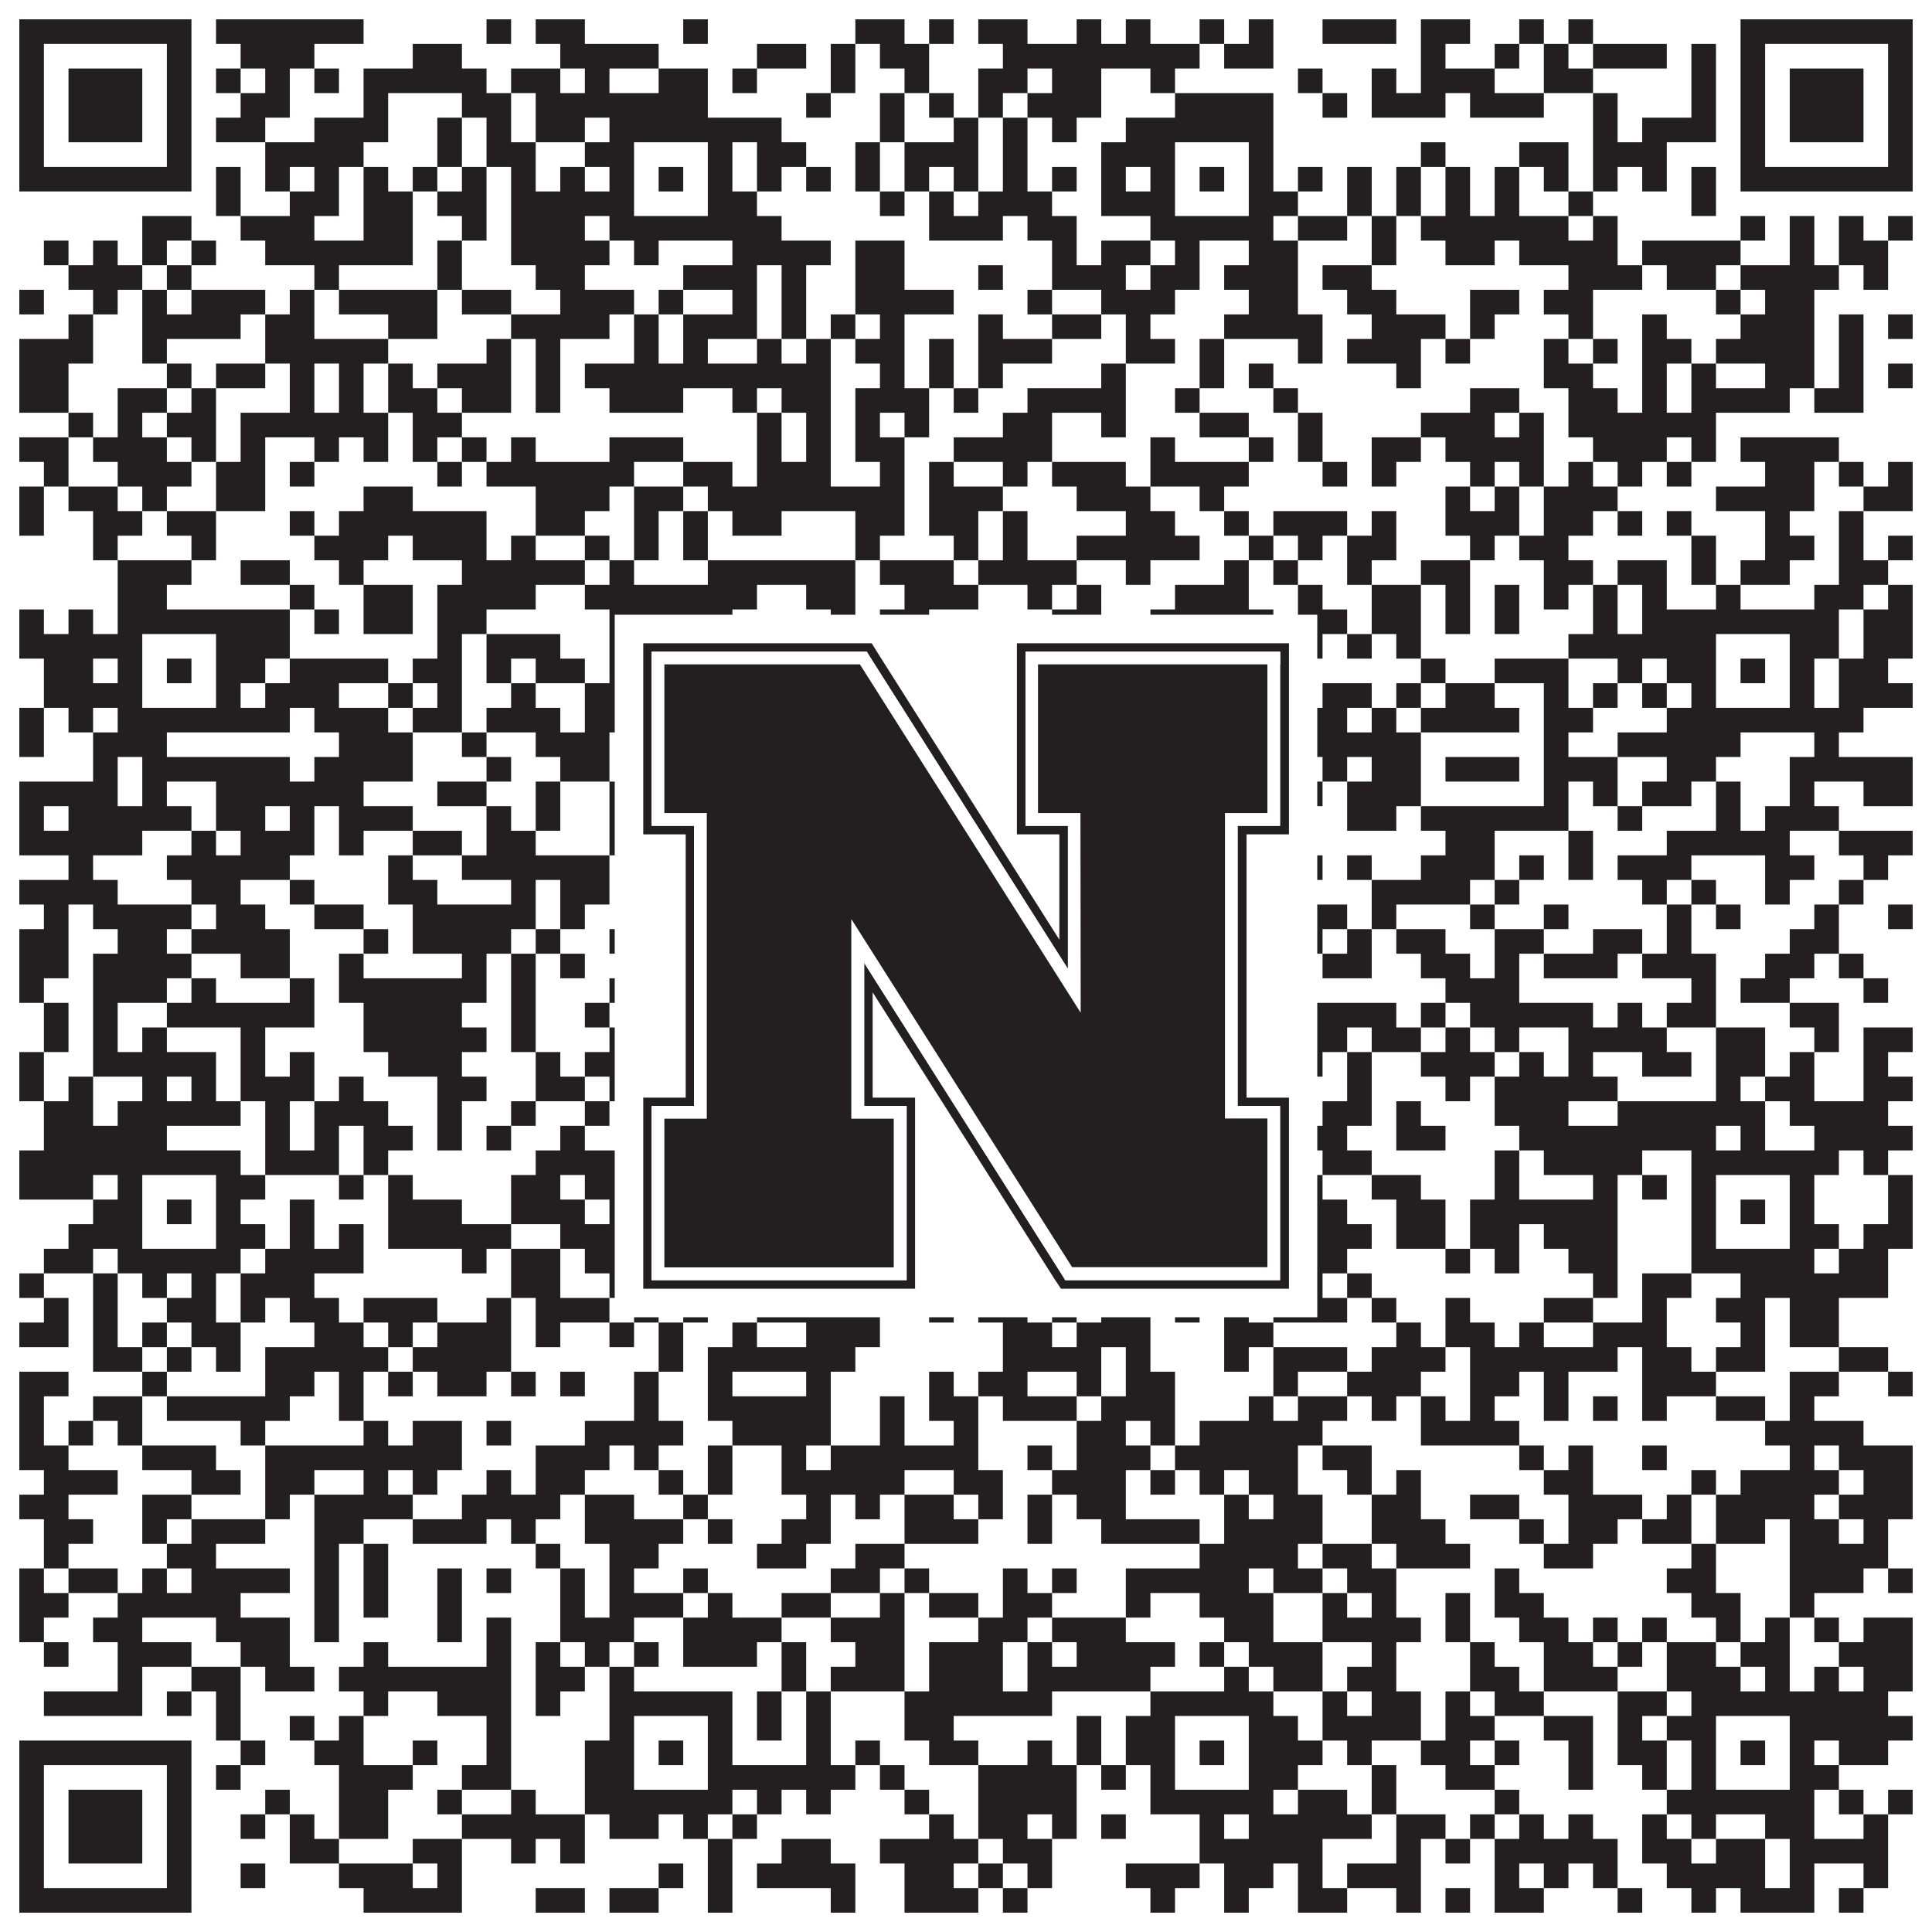 <?xml version="1.0"?>
<svg xmlns="http://www.w3.org/2000/svg" xmlns:xlink="http://www.w3.org/1999/xlink" version="1.1" width="1100px" height="1100px" viewBox="0 0 1100 1100"><rect x="0" y="0" width="1100" height="1100" fill="#ffffff" fill-opacity="1"/><path fill="#231f20" fill-opacity="1" d="M11,11L109,11L109,25L11,25ZM123,11L207,11L207,25L123,25ZM277,11L291,11L291,25L277,25ZM305,11L333,11L333,25L305,25ZM389,11L403,11L403,25L389,25ZM487,11L515,11L515,25L487,25ZM529,11L543,11L543,25L529,25ZM557,11L585,11L585,25L557,25ZM613,11L627,11L627,25L613,25ZM641,11L655,11L655,25L641,25ZM683,11L697,11L697,25L683,25ZM711,11L725,11L725,25L711,25ZM753,11L795,11L795,25L753,25ZM809,11L837,11L837,25L809,25ZM865,11L879,11L879,25L865,25ZM893,11L907,11L907,25L893,25ZM991,11L1089,11L1089,25L991,25ZM11,25L25,25L25,39L11,39ZM95,25L109,25L109,39L95,39ZM137,25L179,25L179,39L137,39ZM235,25L263,25L263,39L235,39ZM319,25L375,25L375,39L319,39ZM431,25L459,25L459,39L431,39ZM473,25L487,25L487,39L473,39ZM501,25L529,25L529,39L501,39ZM571,25L683,25L683,39L571,39ZM697,25L725,25L725,39L697,39ZM809,25L823,25L823,39L809,39ZM851,25L865,25L865,39L851,39ZM879,25L893,25L893,39L879,39ZM907,25L949,25L949,39L907,39ZM963,25L977,25L977,39L963,39ZM991,25L1005,25L1005,39L991,39ZM1075,25L1089,25L1089,39L1075,39ZM11,39L25,39L25,53L11,53ZM39,39L81,39L81,53L39,53ZM95,39L109,39L109,53L95,53ZM123,39L137,39L137,53L123,53ZM151,39L165,39L165,53L151,53ZM179,39L193,39L193,53L179,53ZM207,39L277,39L277,53L207,53ZM291,39L319,39L319,53L291,53ZM333,39L347,39L347,53L333,53ZM375,39L403,39L403,53L375,53ZM417,39L431,39L431,53L417,53ZM473,39L487,39L487,53L473,53ZM515,39L529,39L529,53L515,53ZM557,39L585,39L585,53L557,53ZM599,39L627,39L627,53L599,53ZM655,39L669,39L669,53L655,53ZM739,39L753,39L753,53L739,53ZM781,39L795,39L795,53L781,53ZM809,39L851,39L851,53L809,53ZM879,39L907,39L907,53L879,53ZM963,39L977,39L977,53L963,53ZM991,39L1005,39L1005,53L991,53ZM1019,39L1061,39L1061,53L1019,53ZM1075,39L1089,39L1089,53L1075,53ZM11,53L25,53L25,67L11,67ZM39,53L81,53L81,67L39,67ZM95,53L109,53L109,67L95,67ZM137,53L165,53L165,67L137,67ZM207,53L221,53L221,67L207,67ZM263,53L291,53L291,67L263,67ZM305,53L403,53L403,67L305,67ZM459,53L473,53L473,67L459,67ZM501,53L515,53L515,67L501,67ZM529,53L543,53L543,67L529,67ZM557,53L571,53L571,67L557,67ZM585,53L627,53L627,67L585,67ZM669,53L725,53L725,67L669,67ZM753,53L767,53L767,67L753,67ZM781,53L823,53L823,67L781,67ZM837,53L879,53L879,67L837,67ZM907,53L921,53L921,67L907,67ZM963,53L977,53L977,67L963,67ZM991,53L1005,53L1005,67L991,67ZM1019,53L1061,53L1061,67L1019,67ZM1075,53L1089,53L1089,67L1075,67ZM11,67L25,67L25,81L11,81ZM39,67L81,67L81,81L39,81ZM95,67L109,67L109,81L95,81ZM123,67L151,67L151,81L123,81ZM179,67L221,67L221,81L179,81ZM249,67L263,67L263,81L249,81ZM277,67L291,67L291,81L277,81ZM305,67L333,67L333,81L305,81ZM347,67L445,67L445,81L347,81ZM501,67L515,67L515,81L501,81ZM543,67L557,67L557,81L543,81ZM571,67L585,67L585,81L571,81ZM599,67L613,67L613,81L599,81ZM641,67L725,67L725,81L641,81ZM907,67L921,67L921,81L907,81ZM935,67L977,67L977,81L935,81ZM991,67L1005,67L1005,81L991,81ZM1019,67L1061,67L1061,81L1019,81ZM1075,67L1089,67L1089,81L1075,81ZM11,81L25,81L25,95L11,95ZM95,81L109,81L109,95L95,95ZM151,81L207,81L207,95L151,95ZM249,81L263,81L263,95L249,95ZM277,81L305,81L305,95L277,95ZM333,81L361,81L361,95L333,95ZM403,81L417,81L417,95L403,95ZM431,81L459,81L459,95L431,95ZM487,81L501,81L501,95L487,95ZM515,81L557,81L557,95L515,95ZM571,81L585,81L585,95L571,95ZM627,81L669,81L669,95L627,95ZM711,81L725,81L725,95L711,95ZM809,81L823,81L823,95L809,95ZM865,81L893,81L893,95L865,95ZM907,81L949,81L949,95L907,95ZM991,81L1005,81L1005,95L991,95ZM1075,81L1089,81L1089,95L1075,95ZM11,95L109,95L109,109L11,109ZM123,95L137,95L137,109L123,109ZM151,95L165,95L165,109L151,109ZM179,95L193,95L193,109L179,109ZM207,95L221,95L221,109L207,109ZM235,95L249,95L249,109L235,109ZM263,95L277,95L277,109L263,109ZM291,95L305,95L305,109L291,109ZM319,95L333,95L333,109L319,109ZM347,95L361,95L361,109L347,109ZM375,95L389,95L389,109L375,109ZM403,95L417,95L417,109L403,109ZM431,95L445,95L445,109L431,109ZM459,95L473,95L473,109L459,109ZM487,95L501,95L501,109L487,109ZM515,95L529,95L529,109L515,109ZM543,95L557,95L557,109L543,109ZM571,95L585,95L585,109L571,109ZM599,95L613,95L613,109L599,109ZM627,95L641,95L641,109L627,109ZM655,95L669,95L669,109L655,109ZM683,95L697,95L697,109L683,109ZM711,95L725,95L725,109L711,109ZM739,95L753,95L753,109L739,109ZM767,95L781,95L781,109L767,109ZM795,95L809,95L809,109L795,109ZM823,95L837,95L837,109L823,109ZM851,95L865,95L865,109L851,109ZM879,95L893,95L893,109L879,109ZM907,95L921,95L921,109L907,109ZM935,95L949,95L949,109L935,109ZM963,95L977,95L977,109L963,109ZM991,95L1089,95L1089,109L991,109ZM123,109L137,109L137,123L123,123ZM165,109L193,109L193,123L165,123ZM207,109L235,109L235,123L207,123ZM249,109L277,109L277,123L249,123ZM291,109L361,109L361,123L291,123ZM403,109L431,109L431,123L403,123ZM501,109L515,109L515,123L501,123ZM529,109L543,109L543,123L529,123ZM557,109L599,109L599,123L557,123ZM627,109L669,109L669,123L627,123ZM711,109L739,109L739,123L711,123ZM767,109L781,109L781,123L767,123ZM795,109L809,109L809,123L795,123ZM823,109L837,109L837,123L823,123ZM851,109L865,109L865,123L851,123ZM893,109L907,109L907,123L893,123ZM963,109L977,109L977,123L963,123ZM81,123L109,123L109,137L81,137ZM137,123L179,123L179,137L137,137ZM207,123L235,123L235,137L207,137ZM263,123L277,123L277,137L263,137ZM291,123L333,123L333,137L291,137ZM347,123L445,123L445,137L347,137ZM529,123L571,123L571,137L529,137ZM585,123L613,123L613,137L585,137ZM655,123L725,123L725,137L655,137ZM739,123L767,123L767,137L739,137ZM781,123L795,123L795,137L781,137ZM809,123L893,123L893,137L809,137ZM907,123L921,123L921,137L907,137ZM991,123L1005,123L1005,137L991,137ZM1019,123L1033,123L1033,137L1019,137ZM1047,123L1061,123L1061,137L1047,137ZM1075,123L1089,123L1089,137L1075,137ZM25,137L39,137L39,151L25,151ZM53,137L67,137L67,151L53,151ZM81,137L95,137L95,151L81,151ZM109,137L123,137L123,151L109,151ZM151,137L235,137L235,151L151,151ZM249,137L263,137L263,151L249,151ZM291,137L347,137L347,151L291,151ZM361,137L375,137L375,151L361,151ZM417,137L473,137L473,151L417,151ZM487,137L515,137L515,151L487,151ZM599,137L613,137L613,151L599,151ZM627,137L655,137L655,151L627,151ZM669,137L683,137L683,151L669,151ZM711,137L739,137L739,151L711,151ZM781,137L795,137L795,151L781,151ZM823,137L851,137L851,151L823,151ZM865,137L921,137L921,151L865,151ZM935,137L991,137L991,151L935,151ZM1019,137L1033,137L1033,151L1019,151ZM1047,137L1075,137L1075,151L1047,151ZM39,151L81,151L81,165L39,165ZM95,151L109,151L109,165L95,165ZM179,151L193,151L193,165L179,165ZM249,151L263,151L263,165L249,165ZM305,151L333,151L333,165L305,165ZM389,151L431,151L431,165L389,165ZM445,151L459,151L459,165L445,165ZM487,151L515,151L515,165L487,165ZM557,151L571,151L571,165L557,165ZM599,151L641,151L641,165L599,165ZM655,151L683,151L683,165L655,165ZM697,151L739,151L739,165L697,165ZM753,151L781,151L781,165L753,165ZM893,151L935,151L935,165L893,165ZM949,151L977,151L977,165L949,165ZM991,151L1047,151L1047,165L991,165ZM1061,151L1075,151L1075,165L1061,165ZM11,165L25,165L25,179L11,179ZM53,165L67,165L67,179L53,179ZM81,165L95,165L95,179L81,179ZM109,165L151,165L151,179L109,179ZM165,165L179,165L179,179L165,179ZM193,165L249,165L249,179L193,179ZM263,165L291,165L291,179L263,179ZM319,165L361,165L361,179L319,179ZM375,165L389,165L389,179L375,179ZM417,165L431,165L431,179L417,179ZM445,165L459,165L459,179L445,179ZM487,165L543,165L543,179L487,179ZM585,165L599,165L599,179L585,179ZM627,165L669,165L669,179L627,179ZM711,165L739,165L739,179L711,179ZM767,165L795,165L795,179L767,179ZM837,165L865,165L865,179L837,179ZM879,165L907,165L907,179L879,179ZM977,165L991,165L991,179L977,179ZM1005,165L1033,165L1033,179L1005,179ZM39,179L53,179L53,193L39,193ZM81,179L137,179L137,193L81,193ZM151,179L179,179L179,193L151,193ZM221,179L249,179L249,193L221,193ZM291,179L347,179L347,193L291,193ZM361,179L375,179L375,193L361,193ZM389,179L431,179L431,193L389,193ZM445,179L459,179L459,193L445,193ZM473,179L487,179L487,193L473,193ZM501,179L515,179L515,193L501,193ZM557,179L571,179L571,193L557,193ZM599,179L627,179L627,193L599,193ZM641,179L655,179L655,193L641,193ZM697,179L753,179L753,193L697,193ZM781,179L823,179L823,193L781,193ZM837,179L851,179L851,193L837,193ZM893,179L907,179L907,193L893,193ZM935,179L949,179L949,193L935,193ZM991,179L1033,179L1033,193L991,193ZM1047,179L1061,179L1061,193L1047,193ZM1075,179L1089,179L1089,193L1075,193ZM11,193L53,193L53,207L11,207ZM81,193L95,193L95,207L81,207ZM151,193L221,193L221,207L151,207ZM277,193L291,193L291,207L277,207ZM305,193L319,193L319,207L305,207ZM361,193L375,193L375,207L361,207ZM389,193L403,193L403,207L389,207ZM431,193L445,193L445,207L431,207ZM459,193L473,193L473,207L459,207ZM487,193L515,193L515,207L487,207ZM529,193L543,193L543,207L529,207ZM557,193L599,193L599,207L557,207ZM641,193L669,193L669,207L641,207ZM683,193L697,193L697,207L683,207ZM739,193L753,193L753,207L739,207ZM767,193L809,193L809,207L767,207ZM823,193L837,193L837,207L823,207ZM879,193L893,193L893,207L879,207ZM907,193L921,193L921,207L907,207ZM935,193L963,193L963,207L935,207ZM977,193L1033,193L1033,207L977,207ZM1047,193L1061,193L1061,207L1047,207ZM11,207L39,207L39,221L11,221ZM95,207L109,207L109,221L95,221ZM123,207L151,207L151,221L123,221ZM165,207L179,207L179,221L165,221ZM193,207L207,207L207,221L193,221ZM221,207L235,207L235,221L221,221ZM249,207L291,207L291,221L249,221ZM305,207L319,207L319,221L305,221ZM333,207L473,207L473,221L333,221ZM501,207L515,207L515,221L501,221ZM529,207L543,207L543,221L529,221ZM557,207L571,207L571,221L557,221ZM627,207L641,207L641,221L627,221ZM683,207L697,207L697,221L683,221ZM711,207L725,207L725,221L711,221ZM795,207L809,207L809,221L795,221ZM879,207L907,207L907,221L879,221ZM935,207L949,207L949,221L935,221ZM963,207L977,207L977,221L963,221ZM1005,207L1033,207L1033,221L1005,221ZM1047,207L1061,207L1061,221L1047,221ZM1075,207L1089,207L1089,221L1075,221ZM11,221L39,221L39,235L11,235ZM67,221L95,221L95,235L67,235ZM109,221L123,221L123,235L109,235ZM165,221L179,221L179,235L165,235ZM193,221L207,221L207,235L193,235ZM221,221L249,221L249,235L221,235ZM263,221L291,221L291,235L263,235ZM305,221L319,221L319,235L305,235ZM347,221L389,221L389,235L347,235ZM417,221L431,221L431,235L417,235ZM445,221L473,221L473,235L445,235ZM487,221L529,221L529,235L487,235ZM543,221L557,221L557,235L543,235ZM585,221L641,221L641,235L585,235ZM669,221L683,221L683,235L669,235ZM725,221L739,221L739,235L725,235ZM837,221L865,221L865,235L837,235ZM893,221L921,221L921,235L893,235ZM935,221L949,221L949,235L935,235ZM963,221L1019,221L1019,235L963,235ZM1033,221L1061,221L1061,235L1033,235ZM39,235L53,235L53,249L39,249ZM67,235L81,235L81,249L67,249ZM95,235L123,235L123,249L95,249ZM137,235L221,235L221,249L137,249ZM235,235L263,235L263,249L235,249ZM431,235L445,235L445,249L431,249ZM459,235L473,235L473,249L459,249ZM487,235L501,235L501,249L487,249ZM515,235L529,235L529,249L515,249ZM571,235L599,235L599,249L571,249ZM627,235L641,235L641,249L627,249ZM683,235L711,235L711,249L683,249ZM739,235L753,235L753,249L739,249ZM809,235L851,235L851,249L809,249ZM865,235L879,235L879,249L865,249ZM893,235L977,235L977,249L893,249ZM11,249L39,249L39,263L11,263ZM53,249L95,249L95,263L53,263ZM109,249L123,249L123,263L109,263ZM137,249L151,249L151,263L137,263ZM179,249L193,249L193,263L179,263ZM207,249L221,249L221,263L207,263ZM235,249L249,249L249,263L235,263ZM263,249L277,249L277,263L263,263ZM291,249L305,249L305,263L291,263ZM347,249L389,249L389,263L347,263ZM431,249L445,249L445,263L431,263ZM459,249L473,249L473,263L459,263ZM487,249L515,249L515,263L487,263ZM543,249L599,249L599,263L543,263ZM655,249L669,249L669,263L655,263ZM711,249L725,249L725,263L711,263ZM739,249L753,249L753,263L739,263ZM781,249L809,249L809,263L781,263ZM823,249L879,249L879,263L823,263ZM907,249L949,249L949,263L907,263ZM963,249L977,249L977,263L963,263ZM991,249L1047,249L1047,263L991,263ZM25,263L39,263L39,277L25,277ZM67,263L109,263L109,277L67,277ZM123,263L151,263L151,277L123,277ZM165,263L179,263L179,277L165,277ZM249,263L263,263L263,277L249,277ZM277,263L361,263L361,277L277,277ZM389,263L417,263L417,277L389,277ZM431,263L473,263L473,277L431,277ZM501,263L515,263L515,277L501,277ZM529,263L543,263L543,277L529,277ZM571,263L585,263L585,277L571,277ZM599,263L641,263L641,277L599,277ZM655,263L711,263L711,277L655,277ZM753,263L767,263L767,277L753,277ZM781,263L795,263L795,277L781,277ZM837,263L851,263L851,277L837,277ZM865,263L879,263L879,277L865,277ZM893,263L907,263L907,277L893,277ZM921,263L935,263L935,277L921,277ZM949,263L963,263L963,277L949,277ZM1005,263L1033,263L1033,277L1005,277ZM1047,263L1061,263L1061,277L1047,277ZM1075,263L1089,263L1089,277L1075,277ZM11,277L25,277L25,291L11,291ZM39,277L67,277L67,291L39,291ZM81,277L95,277L95,291L81,291ZM123,277L151,277L151,291L123,291ZM207,277L235,277L235,291L207,291ZM305,277L347,277L347,291L305,291ZM361,277L389,277L389,291L361,291ZM403,277L515,277L515,291L403,291ZM529,277L571,277L571,291L529,291ZM613,277L655,277L655,291L613,291ZM683,277L697,277L697,291L683,291ZM823,277L837,277L837,291L823,291ZM851,277L865,277L865,291L851,291ZM879,277L921,277L921,291L879,291ZM977,277L1033,277L1033,291L977,291ZM1061,277L1089,277L1089,291L1061,291ZM11,291L25,291L25,305L11,305ZM53,291L81,291L81,305L53,305ZM95,291L123,291L123,305L95,305ZM165,291L179,291L179,305L165,305ZM193,291L277,291L277,305L193,305ZM305,291L333,291L333,305L305,305ZM361,291L375,291L375,305L361,305ZM389,291L403,291L403,305L389,305ZM417,291L445,291L445,305L417,305ZM487,291L515,291L515,305L487,305ZM529,291L557,291L557,305L529,305ZM571,291L585,291L585,305L571,305ZM641,291L669,291L669,305L641,305ZM697,291L711,291L711,305L697,305ZM725,291L767,291L767,305L725,305ZM781,291L795,291L795,305L781,305ZM823,291L865,291L865,305L823,305ZM879,291L907,291L907,305L879,305ZM921,291L935,291L935,305L921,305ZM949,291L963,291L963,305L949,305ZM1005,291L1019,291L1019,305L1005,305ZM1047,291L1061,291L1061,305L1047,305ZM53,305L67,305L67,319L53,319ZM109,305L123,305L123,319L109,319ZM179,305L221,305L221,319L179,319ZM235,305L277,305L277,319L235,319ZM291,305L305,305L305,319L291,319ZM333,305L347,305L347,319L333,319ZM361,305L375,305L375,319L361,319ZM389,305L403,305L403,319L389,319ZM487,305L501,305L501,319L487,319ZM543,305L557,305L557,319L543,319ZM571,305L585,305L585,319L571,319ZM613,305L683,305L683,319L613,319ZM711,305L725,305L725,319L711,319ZM739,305L753,305L753,319L739,319ZM767,305L795,305L795,319L767,319ZM837,305L851,305L851,319L837,319ZM865,305L893,305L893,319L865,319ZM963,305L977,305L977,319L963,319ZM1005,305L1033,305L1033,319L1005,319ZM1047,305L1061,305L1061,319L1047,319ZM1075,305L1089,305L1089,319L1075,319ZM67,319L109,319L109,333L67,333ZM137,319L165,319L165,333L137,333ZM193,319L207,319L207,333L193,333ZM263,319L333,319L333,333L263,333ZM347,319L361,319L361,333L347,333ZM403,319L487,319L487,333L403,333ZM501,319L543,319L543,333L501,333ZM557,319L613,319L613,333L557,333ZM641,319L655,319L655,333L641,333ZM697,319L711,319L711,333L697,333ZM725,319L739,319L739,333L725,333ZM767,319L781,319L781,333L767,333ZM809,319L837,319L837,333L809,333ZM879,319L907,319L907,333L879,333ZM921,319L949,319L949,333L921,333ZM963,319L977,319L977,333L963,333ZM991,319L1019,319L1019,333L991,333ZM1047,319L1075,319L1075,333L1047,333ZM67,333L95,333L95,347L67,347ZM165,333L179,333L179,347L165,347ZM207,333L235,333L235,347L207,347ZM249,333L305,333L305,347L249,347ZM333,333L431,333L431,347L333,347ZM459,333L487,333L487,347L459,347ZM515,333L557,333L557,347L515,347ZM585,333L599,333L599,347L585,347ZM613,333L627,333L627,347L613,347ZM669,333L711,333L711,347L669,347ZM739,333L753,333L753,347L739,347ZM781,333L809,333L809,347L781,347ZM823,333L837,333L837,347L823,347ZM851,333L865,333L865,347L851,347ZM879,333L893,333L893,347L879,347ZM907,333L921,333L921,347L907,347ZM935,333L949,333L949,347L935,347ZM977,333L991,333L991,347L977,347ZM1033,333L1061,333L1061,347L1033,347ZM1075,333L1089,333L1089,347L1075,347ZM11,347L25,347L25,361L11,361ZM39,347L53,347L53,361L39,361ZM67,347L165,347L165,361L67,361ZM179,347L193,347L193,361L179,361ZM207,347L235,347L235,361L207,361ZM249,347L277,347L277,361L249,361ZM347,347L417,347L417,361L347,361ZM473,347L487,347L487,361L473,361ZM501,347L529,347L529,361L501,361ZM599,347L627,347L627,361L599,361ZM655,347L725,347L725,361L655,361ZM739,347L767,347L767,361L739,361ZM781,347L809,347L809,361L781,361ZM823,347L837,347L837,361L823,361ZM851,347L865,347L865,361L851,361ZM907,347L921,347L921,361L907,361ZM935,347L1047,347L1047,361L935,361ZM1061,347L1089,347L1089,361L1061,361ZM11,361L81,361L81,375L11,375ZM123,361L165,361L165,375L123,375ZM249,361L263,361L263,375L249,375ZM277,361L319,361L319,375L277,375ZM347,361L361,361L361,375L347,375ZM403,361L445,361L445,375L403,375ZM473,361L487,361L487,375L473,375ZM501,361L543,361L543,375L501,375ZM571,361L669,361L669,375L571,375ZM711,361L753,361L753,375L711,375ZM767,361L781,361L781,375L767,375ZM795,361L809,361L809,375L795,375ZM893,361L977,361L977,375L893,375ZM1019,361L1047,361L1047,375L1019,375ZM1061,361L1089,361L1089,375L1061,375ZM25,375L53,375L53,389L25,389ZM67,375L81,375L81,389L67,389ZM95,375L109,375L109,389L95,389ZM123,375L151,375L151,389L123,389ZM165,375L221,375L221,389L165,389ZM235,375L263,375L263,389L235,389ZM277,375L291,375L291,389L277,389ZM305,375L333,375L333,389L305,389ZM347,375L361,375L361,389L347,389ZM375,375L389,375L389,389L375,389ZM403,375L417,375L417,389L403,389ZM445,375L459,375L459,389L445,389ZM473,375L487,375L487,389L473,389ZM515,375L543,375L543,389L515,389ZM557,375L585,375L585,389L557,389ZM599,375L613,375L613,389L599,389ZM655,375L669,375L669,389L655,389ZM683,375L697,375L697,389L683,389ZM711,375L725,375L725,389L711,389ZM809,375L823,375L823,389L809,389ZM851,375L893,375L893,389L851,389ZM921,375L935,375L935,389L921,389ZM949,375L977,375L977,389L949,389ZM991,375L1005,375L1005,389L991,389ZM1019,375L1033,375L1033,389L1019,389ZM1047,375L1075,375L1075,389L1047,389ZM25,389L81,389L81,403L25,403ZM123,389L137,389L137,403L123,403ZM151,389L193,389L193,403L151,403ZM221,389L235,389L235,403L221,403ZM249,389L263,389L263,403L249,403ZM291,389L305,389L305,403L291,403ZM333,389L361,389L361,403L333,403ZM403,389L417,389L417,403L403,403ZM431,389L459,389L459,403L431,403ZM501,389L515,389L515,403L501,403ZM599,389L613,389L613,403L599,403ZM627,389L641,389L641,403L627,403ZM655,389L669,389L669,403L655,403ZM711,389L739,389L739,403L711,403ZM753,389L781,389L781,403L753,403ZM795,389L809,389L809,403L795,403ZM823,389L851,389L851,403L823,403ZM879,389L893,389L893,403L879,403ZM907,389L921,389L921,403L907,403ZM935,389L949,389L949,403L935,403ZM963,389L977,389L977,403L963,403ZM1019,389L1033,389L1033,403L1019,403ZM1047,389L1089,389L1089,403L1047,403ZM11,403L25,403L25,417L11,417ZM39,403L53,403L53,417L39,417ZM67,403L165,403L165,417L67,417ZM179,403L221,403L221,417L179,417ZM235,403L263,403L263,417L235,417ZM277,403L319,403L319,417L277,417ZM333,403L417,403L417,417L333,417ZM445,403L473,403L473,417L445,417ZM501,403L557,403L557,417L501,417ZM571,403L585,403L585,417L571,417ZM599,403L627,403L627,417L599,417ZM641,403L767,403L767,417L641,417ZM781,403L795,403L795,417L781,417ZM809,403L865,403L865,417L809,417ZM879,403L907,403L907,417L879,417ZM949,403L1061,403L1061,417L949,417ZM11,417L25,417L25,431L11,431ZM53,417L95,417L95,431L53,431ZM193,417L235,417L235,431L193,431ZM263,417L277,417L277,431L263,431ZM305,417L347,417L347,431L305,431ZM361,417L375,417L375,431L361,431ZM417,417L473,417L473,431L417,431ZM487,417L515,417L515,431L487,431ZM571,417L613,417L613,431L571,431ZM627,417L669,417L669,431L627,431ZM697,417L725,417L725,431L697,431ZM739,417L809,417L809,431L739,431ZM879,417L893,417L893,431L879,431ZM921,417L991,417L991,431L921,431ZM1033,417L1047,417L1047,431L1033,431ZM53,431L67,431L67,445L53,445ZM81,431L165,431L165,445L81,445ZM179,431L235,431L235,445L179,445ZM277,431L291,431L291,445L277,445ZM319,431L347,431L347,445L319,445ZM361,431L375,431L375,445L361,445ZM431,431L445,431L445,445L431,445ZM459,431L473,431L473,445L459,445ZM487,431L543,431L543,445L487,445ZM557,431L571,431L571,445L557,445ZM585,431L613,431L613,445L585,445ZM627,431L641,431L641,445L627,445ZM655,431L669,431L669,445L655,445ZM683,431L697,431L697,445L683,445ZM725,431L739,431L739,445L725,445ZM753,431L767,431L767,445L753,445ZM781,431L809,431L809,445L781,445ZM823,431L865,431L865,445L823,445ZM879,431L921,431L921,445L879,445ZM949,431L977,431L977,445L949,445ZM1019,431L1089,431L1089,445L1019,445ZM11,445L67,445L67,459L11,459ZM81,445L95,445L95,459L81,459ZM123,445L207,445L207,459L123,459ZM249,445L277,445L277,459L249,459ZM305,445L319,445L319,459L305,459ZM347,445L361,445L361,459L347,459ZM375,445L389,445L389,459L375,459ZM445,445L487,445L487,459L445,459ZM543,445L585,445L585,459L543,459ZM599,445L627,445L627,459L599,459ZM711,445L725,445L725,459L711,459ZM739,445L753,445L753,459L739,459ZM767,445L809,445L809,459L767,459ZM879,445L893,445L893,459L879,459ZM907,445L921,445L921,459L907,459ZM935,445L963,445L963,459L935,459ZM977,445L991,445L991,459L977,459ZM1019,445L1033,445L1033,459L1019,459ZM1061,445L1089,445L1089,459L1061,459ZM11,459L25,459L25,473L11,473ZM39,459L109,459L109,473L39,473ZM123,459L151,459L151,473L123,473ZM165,459L179,459L179,473L165,473ZM193,459L235,459L235,473L193,473ZM277,459L291,459L291,473L277,473ZM305,459L319,459L319,473L305,473ZM347,459L361,459L361,473L347,473ZM389,459L403,459L403,473L389,473ZM417,459L431,459L431,473L417,473ZM445,459L473,459L473,473L445,473ZM487,459L501,459L501,473L487,473ZM627,459L655,459L655,473L627,473ZM669,459L683,459L683,473L669,473ZM711,459L739,459L739,473L711,473ZM767,459L795,459L795,473L767,473ZM809,459L893,459L893,473L809,473ZM921,459L935,459L935,473L921,473ZM977,459L991,459L991,473L977,473ZM1005,459L1047,459L1047,473L1005,473ZM11,473L81,473L81,487L11,487ZM109,473L123,473L123,487L109,487ZM137,473L179,473L179,487L137,487ZM193,473L207,473L207,487L193,487ZM235,473L263,473L263,487L235,487ZM277,473L305,473L305,487L277,487ZM347,473L375,473L375,487L347,487ZM389,473L417,473L417,487L389,487ZM445,473L459,473L459,487L445,487ZM473,473L501,473L501,487L473,487ZM515,473L543,473L543,487L515,487ZM557,473L571,473L571,487L557,487ZM585,473L641,473L641,487L585,487ZM711,473L739,473L739,487L711,487ZM823,473L851,473L851,487L823,487ZM893,473L907,473L907,487L893,487ZM949,473L1019,473L1019,487L949,487ZM1047,473L1089,473L1089,487L1047,487ZM39,487L53,487L53,501L39,501ZM95,487L165,487L165,501L95,501ZM221,487L235,487L235,501L221,501ZM263,487L347,487L347,501L263,501ZM361,487L375,487L375,501L361,501ZM389,487L403,487L403,501L389,501ZM417,487L431,487L431,501L417,501ZM445,487L473,487L473,501L445,501ZM557,487L599,487L599,501L557,501ZM627,487L655,487L655,501L627,501ZM669,487L697,487L697,501L669,501ZM711,487L753,487L753,501L711,501ZM767,487L781,487L781,501L767,501ZM809,487L851,487L851,501L809,501ZM865,487L879,487L879,501L865,501ZM893,487L907,487L907,501L893,501ZM921,487L963,487L963,501L921,501ZM1005,487L1033,487L1033,501L1005,501ZM1061,487L1075,487L1075,501L1061,501ZM11,501L67,501L67,515L11,515ZM109,501L137,501L137,515L109,515ZM165,501L179,501L179,515L165,515ZM221,501L249,501L249,515L221,515ZM291,501L305,501L305,515L291,515ZM319,501L347,501L347,515L319,515ZM361,501L403,501L403,515L361,515ZM417,501L459,501L459,515L417,515ZM473,501L487,501L487,515L473,515ZM501,501L515,501L515,515L501,515ZM529,501L543,501L543,515L529,515ZM557,501L571,501L571,515L557,515ZM585,501L599,501L599,515L585,515ZM641,501L683,501L683,515L641,515ZM697,501L725,501L725,515L697,515ZM781,501L837,501L837,515L781,515ZM851,501L865,501L865,515L851,515ZM935,501L949,501L949,515L935,515ZM963,501L977,501L977,515L963,515ZM1005,501L1019,501L1019,515L1005,515ZM1047,501L1061,501L1061,515L1047,515ZM25,515L39,515L39,529L25,529ZM53,515L109,515L109,529L53,529ZM123,515L151,515L151,529L123,529ZM179,515L207,515L207,529L179,529ZM235,515L305,515L305,529L235,529ZM319,515L333,515L333,529L319,529ZM361,515L431,515L431,529L361,529ZM445,515L459,515L459,529L445,529ZM473,515L515,515L515,529L473,529ZM543,515L641,515L641,529L543,529ZM655,515L697,515L697,529L655,529ZM739,515L767,515L767,529L739,529ZM781,515L795,515L795,529L781,529ZM837,515L851,515L851,529L837,529ZM879,515L893,515L893,529L879,529ZM949,515L963,515L963,529L949,529ZM977,515L991,515L991,529L977,529ZM1033,515L1047,515L1047,529L1033,529ZM1075,515L1089,515L1089,529L1075,529ZM11,529L39,529L39,543L11,543ZM67,529L95,529L95,543L67,543ZM109,529L165,529L165,543L109,543ZM207,529L221,529L221,543L207,543ZM235,529L291,529L291,543L235,543ZM305,529L319,529L319,543L305,543ZM347,529L361,529L361,543L347,543ZM375,529L417,529L417,543L375,543ZM487,529L501,529L501,543L487,543ZM515,529L543,529L543,543L515,543ZM571,529L599,529L599,543L571,543ZM627,529L641,529L641,543L627,543ZM655,529L697,529L697,543L655,543ZM711,529L753,529L753,543L711,543ZM767,529L781,529L781,543L767,543ZM795,529L823,529L823,543L795,543ZM851,529L879,529L879,543L851,543ZM907,529L935,529L935,543L907,543ZM949,529L963,529L963,543L949,543ZM1019,529L1047,529L1047,543L1019,543ZM11,543L39,543L39,557L11,557ZM53,543L109,543L109,557L53,557ZM137,543L165,543L165,557L137,557ZM193,543L207,543L207,557L193,557ZM263,543L277,543L277,557L263,557ZM291,543L305,543L305,557L291,557ZM319,543L333,543L333,557L319,557ZM403,543L417,543L417,557L403,557ZM431,543L445,543L445,557L431,557ZM473,543L487,543L487,557L473,557ZM515,543L543,543L543,557L515,557ZM585,543L613,543L613,557L585,557ZM627,543L641,543L641,557L627,557ZM655,543L669,543L669,557L655,557ZM683,543L739,543L739,557L683,557ZM753,543L781,543L781,557L753,557ZM809,543L837,543L837,557L809,557ZM851,543L865,543L865,557L851,557ZM879,543L921,543L921,557L879,557ZM935,543L977,543L977,557L935,557ZM1005,543L1033,543L1033,557L1005,557ZM1047,543L1061,543L1061,557L1047,557ZM11,557L25,557L25,571L11,571ZM53,557L95,557L95,571L53,571ZM109,557L123,557L123,571L109,571ZM165,557L179,557L179,571L165,571ZM193,557L277,557L277,571L193,571ZM291,557L305,557L305,571L291,571ZM347,557L403,557L403,571L347,571ZM417,557L431,557L431,571L417,571ZM459,557L473,557L473,571L459,571ZM515,557L543,557L543,571L515,571ZM557,557L585,557L585,571L557,571ZM613,557L627,557L627,571L613,571ZM641,557L655,557L655,571L641,571ZM697,557L711,557L711,571L697,571ZM823,557L865,557L865,571L823,571ZM963,557L977,557L977,571L963,571ZM991,557L1019,557L1019,571L991,571ZM1061,557L1075,557L1075,571L1061,571ZM25,571L39,571L39,585L25,585ZM53,571L67,571L67,585L53,585ZM95,571L179,571L179,585L95,585ZM207,571L263,571L263,585L207,585ZM291,571L305,571L305,585L291,585ZM333,571L347,571L347,585L333,585ZM361,571L403,571L403,585L361,585ZM417,571L431,571L431,585L417,585ZM459,571L487,571L487,585L459,585ZM515,571L585,571L585,585L515,585ZM599,571L627,571L627,585L599,585ZM655,571L669,571L669,585L655,585ZM683,571L795,571L795,585L683,585ZM809,571L823,571L823,585L809,585ZM837,571L907,571L907,585L837,585ZM921,571L935,571L935,585L921,585ZM949,571L977,571L977,585L949,585ZM1019,571L1047,571L1047,585L1019,585ZM25,585L39,585L39,599L25,599ZM53,585L67,585L67,599L53,599ZM81,585L95,585L95,599L81,599ZM137,585L151,585L151,599L137,599ZM207,585L277,585L277,599L207,599ZM291,585L305,585L305,599L291,599ZM347,585L361,585L361,599L347,599ZM389,585L403,585L403,599L389,599ZM431,585L445,585L445,599L431,599ZM459,585L473,585L473,599L459,599ZM487,585L515,585L515,599L487,599ZM543,585L557,585L557,599L543,599ZM571,585L627,585L627,599L571,599ZM641,585L669,585L669,599L641,599ZM697,585L767,585L767,599L697,599ZM781,585L809,585L809,599L781,599ZM823,585L837,585L837,599L823,599ZM851,585L865,585L865,599L851,599ZM893,585L949,585L949,599L893,599ZM977,585L1005,585L1005,599L977,599ZM1033,585L1047,585L1047,599L1033,599ZM1061,585L1089,585L1089,599L1061,599ZM11,599L25,599L25,613L11,613ZM53,599L123,599L123,613L53,613ZM137,599L151,599L151,613L137,613ZM165,599L179,599L179,613L165,613ZM221,599L263,599L263,613L221,613ZM305,599L319,599L319,613L305,613ZM333,599L403,599L403,613L333,613ZM417,599L431,599L431,613L417,613ZM459,599L487,599L487,613L459,613ZM529,599L543,599L543,613L529,613ZM557,599L571,599L571,613L557,613ZM599,599L613,599L613,613L599,613ZM655,599L753,599L753,613L655,613ZM767,599L781,599L781,613L767,613ZM809,599L851,599L851,613L809,613ZM865,599L879,599L879,613L865,613ZM893,599L907,599L907,613L893,613ZM935,599L963,599L963,613L935,613ZM977,599L1005,599L1005,613L977,613ZM1019,599L1033,599L1033,613L1019,613ZM1061,599L1075,599L1075,613L1061,613ZM11,613L25,613L25,627L11,627ZM39,613L53,613L53,627L39,627ZM81,613L95,613L95,627L81,627ZM109,613L123,613L123,627L109,627ZM137,613L179,613L179,627L137,627ZM193,613L207,613L207,627L193,627ZM249,613L277,613L277,627L249,627ZM305,613L333,613L333,627L305,627ZM347,613L375,613L375,627L347,627ZM389,613L403,613L403,627L389,627ZM417,613L445,613L445,627L417,627ZM459,613L515,613L515,627L459,627ZM543,613L571,613L571,627L543,627ZM585,613L613,613L613,627L585,627ZM627,613L641,613L641,627L627,627ZM655,613L697,613L697,627L655,627ZM711,613L725,613L725,627L711,627ZM767,613L781,613L781,627L767,627ZM823,613L837,613L837,627L823,627ZM851,613L921,613L921,627L851,627ZM977,613L991,613L991,627L977,627ZM1005,613L1033,613L1033,627L1005,627ZM1061,613L1089,613L1089,627L1061,627ZM25,627L53,627L53,641L25,641ZM67,627L137,627L137,641L67,641ZM151,627L165,627L165,641L151,641ZM179,627L221,627L221,641L179,641ZM249,627L263,627L263,641L249,641ZM291,627L305,627L305,641L291,641ZM333,627L347,627L347,641L333,641ZM361,627L403,627L403,641L361,641ZM417,627L445,627L445,641L417,641ZM487,627L557,627L557,641L487,641ZM571,627L599,627L599,641L571,641ZM613,627L627,627L627,641L613,641ZM655,627L669,627L669,641L655,641ZM697,627L739,627L739,641L697,641ZM753,627L781,627L781,641L753,641ZM795,627L809,627L809,641L795,641ZM851,627L893,627L893,641L851,641ZM921,627L1005,627L1005,641L921,641ZM1019,627L1075,627L1075,641L1019,641ZM25,641L95,641L95,655L25,655ZM151,641L165,641L165,655L151,655ZM179,641L193,641L193,655L179,655ZM207,641L235,641L235,655L207,655ZM249,641L263,641L263,655L249,655ZM277,641L291,641L291,655L277,655ZM319,641L333,641L333,655L319,655ZM375,641L389,641L389,655L375,655ZM417,641L459,641L459,655L417,655ZM473,641L501,641L501,655L473,655ZM515,641L529,641L529,655L515,655ZM585,641L641,641L641,655L585,655ZM711,641L767,641L767,655L711,655ZM795,641L823,641L823,655L795,655ZM865,641L977,641L977,655L865,655ZM991,641L1005,641L1005,655L991,655ZM1033,641L1089,641L1089,655L1033,655ZM11,655L137,655L137,669L11,669ZM151,655L193,655L193,669L151,669ZM207,655L221,655L221,669L207,669ZM305,655L445,655L445,669L305,669ZM473,655L487,655L487,669L473,669ZM515,655L543,655L543,669L515,669ZM571,655L599,655L599,669L571,669ZM613,655L627,655L627,669L613,669ZM655,655L739,655L739,669L655,669ZM753,655L781,655L781,669L753,669ZM851,655L865,655L865,669L851,669ZM879,655L935,655L935,669L879,669ZM963,655L1047,655L1047,669L963,669ZM1061,655L1075,655L1075,669L1061,669ZM11,669L53,669L53,683L11,683ZM67,669L81,669L81,683L67,683ZM123,669L151,669L151,683L123,683ZM193,669L207,669L207,683L193,683ZM221,669L235,669L235,683L221,683ZM291,669L319,669L319,683L291,683ZM333,669L361,669L361,683L333,683ZM403,669L417,669L417,683L403,683ZM431,669L501,669L501,683L431,683ZM529,669L543,669L543,683L529,683ZM571,669L613,669L613,683L571,683ZM627,669L641,669L641,683L627,683ZM655,669L669,669L669,683L655,683ZM711,669L725,669L725,683L711,683ZM739,669L753,669L753,683L739,683ZM781,669L809,669L809,683L781,683ZM851,669L865,669L865,683L851,683ZM907,669L921,669L921,683L907,683ZM935,669L949,669L949,683L935,683ZM963,669L977,669L977,683L963,683ZM1019,669L1033,669L1033,683L1019,683ZM1075,669L1089,669L1089,683L1075,683ZM53,683L81,683L81,697L53,697ZM95,683L109,683L109,697L95,697ZM123,683L137,683L137,697L123,697ZM165,683L179,683L179,697L165,697ZM221,683L263,683L263,697L221,697ZM291,683L333,683L333,697L291,697ZM347,683L361,683L361,697L347,697ZM375,683L389,683L389,697L375,697ZM403,683L431,683L431,697L403,697ZM459,683L473,683L473,697L459,697ZM501,683L515,683L515,697L501,697ZM543,683L557,683L557,697L543,697ZM571,683L585,683L585,697L571,697ZM627,683L641,683L641,697L627,697ZM655,683L669,683L669,697L655,697ZM683,683L697,683L697,697L683,697ZM711,683L725,683L725,697L711,697ZM739,683L767,683L767,697L739,697ZM795,683L823,683L823,697L795,697ZM837,683L921,683L921,697L837,697ZM963,683L977,683L977,697L963,697ZM991,683L1005,683L1005,697L991,697ZM1019,683L1033,683L1033,697L1019,697ZM1075,683L1089,683L1089,697L1075,697ZM39,697L81,697L81,711L39,711ZM123,697L151,697L151,711L123,711ZM165,697L179,697L179,711L165,711ZM193,697L207,697L207,711L193,711ZM221,697L291,697L291,711L221,711ZM319,697L361,697L361,711L319,711ZM403,697L417,697L417,711L403,711ZM431,697L459,697L459,711L431,711ZM473,697L487,697L487,711L473,711ZM501,697L515,697L515,711L501,711ZM571,697L585,697L585,711L571,711ZM599,697L627,697L627,711L599,711ZM655,697L669,697L669,711L655,711ZM711,697L781,697L781,711L711,711ZM795,697L823,697L823,711L795,711ZM837,697L865,697L865,711L837,711ZM879,697L921,697L921,711L879,711ZM963,697L977,697L977,711L963,711ZM1019,697L1047,697L1047,711L1019,711ZM1061,697L1089,697L1089,711L1061,711ZM25,711L53,711L53,725L25,725ZM67,711L137,711L137,725L67,725ZM151,711L207,711L207,725L151,725ZM263,711L277,711L277,725L263,725ZM291,711L319,711L319,725L291,725ZM333,711L431,711L431,725L333,725ZM501,711L571,711L571,725L501,725ZM585,711L599,711L599,725L585,725ZM613,711L641,711L641,725L613,725ZM655,711L725,711L725,725L655,725ZM739,711L767,711L767,725L739,725ZM823,711L837,711L837,725L823,725ZM851,711L865,711L865,725L851,725ZM893,711L921,711L921,725L893,725ZM963,711L1033,711L1033,725L963,725ZM1047,711L1075,711L1075,725L1047,725ZM11,725L25,725L25,739L11,739ZM53,725L67,725L67,739L53,739ZM81,725L95,725L95,739L81,739ZM109,725L123,725L123,739L109,739ZM137,725L179,725L179,739L137,739ZM291,725L319,725L319,739L291,739ZM347,725L375,725L375,739L347,739ZM403,725L417,725L417,739L403,739ZM473,725L501,725L501,739L473,739ZM529,725L543,725L543,739L529,739ZM571,725L613,725L613,739L571,739ZM655,725L669,725L669,739L655,739ZM683,725L725,725L725,739L683,739ZM739,725L753,725L753,739L739,739ZM767,725L781,725L781,739L767,739ZM907,725L921,725L921,739L907,739ZM935,725L963,725L963,739L935,739ZM991,725L1075,725L1075,739L991,739ZM25,739L39,739L39,753L25,753ZM53,739L67,739L67,753L53,753ZM95,739L123,739L123,753L95,753ZM137,739L151,739L151,753L137,753ZM165,739L193,739L193,753L165,753ZM207,739L249,739L249,753L207,753ZM277,739L291,739L291,753L277,753ZM305,739L347,739L347,753L305,753ZM361,739L375,739L375,753L361,753ZM389,739L403,739L403,753L389,753ZM431,739L501,739L501,753L431,753ZM529,739L543,739L543,753L529,753ZM557,739L585,739L585,753L557,753ZM599,739L613,739L613,753L599,753ZM627,739L655,739L655,753L627,753ZM669,739L683,739L683,753L669,753ZM697,739L711,739L711,753L697,753ZM725,739L767,739L767,753L725,753ZM781,739L795,739L795,753L781,753ZM823,739L837,739L837,753L823,753ZM879,739L907,739L907,753L879,753ZM935,739L949,739L949,753L935,753ZM977,739L1005,739L1005,753L977,753ZM1019,739L1047,739L1047,753L1019,753ZM11,753L39,753L39,767L11,767ZM53,753L67,753L67,767L53,767ZM81,753L95,753L95,767L81,767ZM109,753L137,753L137,767L109,767ZM179,753L207,753L207,767L179,767ZM221,753L235,753L235,767L221,767ZM249,753L291,753L291,767L249,767ZM305,753L319,753L319,767L305,767ZM347,753L361,753L361,767L347,767ZM375,753L389,753L389,767L375,767ZM417,753L431,753L431,767L417,767ZM459,753L501,753L501,767L459,767ZM571,753L599,753L599,767L571,767ZM613,753L655,753L655,767L613,767ZM697,753L725,753L725,767L697,767ZM795,753L809,753L809,767L795,767ZM823,753L851,753L851,767L823,767ZM865,753L879,753L879,767L865,767ZM907,753L949,753L949,767L907,767ZM991,753L1005,753L1005,767L991,767ZM1019,753L1047,753L1047,767L1019,767ZM53,767L81,767L81,781L53,781ZM95,767L109,767L109,781L95,781ZM123,767L137,767L137,781L123,781ZM151,767L221,767L221,781L151,781ZM235,767L291,767L291,781L235,781ZM375,767L389,767L389,781L375,781ZM403,767L487,767L487,781L403,781ZM571,767L627,767L627,781L571,781ZM641,767L655,767L655,781L641,781ZM697,767L711,767L711,781L697,781ZM725,767L767,767L767,781L725,781ZM781,767L823,767L823,781L781,781ZM837,767L921,767L921,781L837,781ZM935,767L963,767L963,781L935,781ZM977,767L1005,767L1005,781L977,781ZM1047,767L1075,767L1075,781L1047,781ZM11,781L39,781L39,795L11,795ZM81,781L95,781L95,795L81,795ZM151,781L179,781L179,795L151,795ZM193,781L207,781L207,795L193,795ZM221,781L235,781L235,795L221,795ZM249,781L277,781L277,795L249,795ZM291,781L305,781L305,795L291,795ZM319,781L333,781L333,795L319,795ZM361,781L375,781L375,795L361,795ZM403,781L417,781L417,795L403,795ZM459,781L473,781L473,795L459,795ZM529,781L543,781L543,795L529,795ZM557,781L585,781L585,795L557,795ZM613,781L627,781L627,795L613,795ZM641,781L669,781L669,795L641,795ZM725,781L739,781L739,795L725,795ZM767,781L809,781L809,795L767,795ZM837,781L865,781L865,795L837,795ZM879,781L893,781L893,795L879,795ZM935,781L977,781L977,795L935,795ZM1019,781L1047,781L1047,795L1019,795ZM1075,781L1089,781L1089,795L1075,795ZM11,795L25,795L25,809L11,809ZM53,795L81,795L81,809L53,809ZM95,795L165,795L165,809L95,809ZM193,795L207,795L207,809L193,809ZM361,795L375,795L375,809L361,809ZM403,795L473,795L473,809L403,809ZM501,795L515,795L515,809L501,809ZM529,795L557,795L557,809L529,809ZM571,795L613,795L613,809L571,809ZM627,795L669,795L669,809L627,809ZM711,795L725,795L725,809L711,809ZM739,795L767,795L767,809L739,809ZM781,795L795,795L795,809L781,809ZM809,795L823,795L823,809L809,809ZM837,795L851,795L851,809L837,809ZM879,795L893,795L893,809L879,809ZM907,795L921,795L921,809L907,809ZM935,795L949,795L949,809L935,809ZM977,795L1005,795L1005,809L977,809ZM1019,795L1033,795L1033,809L1019,809ZM11,809L25,809L25,823L11,823ZM39,809L53,809L53,823L39,823ZM67,809L81,809L81,823L67,823ZM137,809L151,809L151,823L137,823ZM207,809L221,809L221,823L207,823ZM235,809L263,809L263,823L235,823ZM277,809L291,809L291,823L277,823ZM333,809L389,809L389,823L333,823ZM417,809L473,809L473,823L417,823ZM501,809L515,809L515,823L501,823ZM543,809L557,809L557,823L543,823ZM613,809L641,809L641,823L613,823ZM655,809L669,809L669,823L655,823ZM683,809L753,809L753,823L683,823ZM809,809L865,809L865,823L809,823ZM1005,809L1061,809L1061,823L1005,823ZM11,823L39,823L39,837L11,837ZM81,823L123,823L123,837L81,837ZM151,823L263,823L263,837L151,837ZM305,823L347,823L347,837L305,837ZM361,823L375,823L375,837L361,837ZM403,823L417,823L417,837L403,837ZM445,823L459,823L459,837L445,837ZM473,823L557,823L557,837L473,837ZM585,823L599,823L599,837L585,837ZM613,823L655,823L655,837L613,837ZM669,823L739,823L739,837L669,837ZM753,823L781,823L781,837L753,837ZM865,823L879,823L879,837L865,837ZM893,823L907,823L907,837L893,837ZM935,823L949,823L949,837L935,837ZM1019,823L1033,823L1033,837L1019,837ZM1047,823L1089,823L1089,837L1047,837ZM25,837L67,837L67,851L25,851ZM109,837L137,837L137,851L109,851ZM151,837L179,837L179,851L151,851ZM207,837L221,837L221,851L207,851ZM235,837L249,837L249,851L235,851ZM277,837L291,837L291,851L277,851ZM305,837L333,837L333,851L305,851ZM375,837L389,837L389,851L375,851ZM403,837L417,837L417,851L403,851ZM445,837L515,837L515,851L445,851ZM543,837L571,837L571,851L543,851ZM599,837L641,837L641,851L599,851ZM655,837L669,837L669,851L655,851ZM683,837L697,837L697,851L683,851ZM711,837L739,837L739,851L711,851ZM767,837L781,837L781,851L767,851ZM795,837L809,837L809,851L795,851ZM879,837L907,837L907,851L879,851ZM963,837L977,837L977,851L963,851ZM991,837L1047,837L1047,851L991,851ZM1061,837L1089,837L1089,851L1061,851ZM11,851L39,851L39,865L11,865ZM81,851L109,851L109,865L81,865ZM151,851L165,851L165,865L151,865ZM179,851L235,851L235,865L179,865ZM263,851L319,851L319,865L263,865ZM333,851L361,851L361,865L333,865ZM389,851L403,851L403,865L389,865ZM459,851L473,851L473,865L459,865ZM487,851L501,851L501,865L487,865ZM515,851L543,851L543,865L515,865ZM557,851L571,851L571,865L557,865ZM585,851L599,851L599,865L585,865ZM613,851L641,851L641,865L613,865ZM697,851L711,851L711,865L697,865ZM725,851L753,851L753,865L725,865ZM781,851L809,851L809,865L781,865ZM837,851L865,851L865,865L837,865ZM893,851L935,851L935,865L893,865ZM949,851L963,851L963,865L949,865ZM977,851L1033,851L1033,865L977,865ZM1047,851L1089,851L1089,865L1047,865ZM25,865L53,865L53,879L25,879ZM81,865L95,865L95,879L81,879ZM109,865L151,865L151,879L109,879ZM179,865L207,865L207,879L179,879ZM235,865L277,865L277,879L235,879ZM291,865L305,865L305,879L291,879ZM333,865L389,865L389,879L333,879ZM403,865L417,865L417,879L403,879ZM445,865L473,865L473,879L445,879ZM515,865L557,865L557,879L515,879ZM585,865L599,865L599,879L585,879ZM627,865L683,865L683,879L627,879ZM697,865L753,865L753,879L697,879ZM781,865L823,865L823,879L781,879ZM865,865L879,865L879,879L865,879ZM893,865L921,865L921,879L893,879ZM935,865L963,865L963,879L935,879ZM977,865L1005,865L1005,879L977,879ZM1019,865L1047,865L1047,879L1019,879ZM1061,865L1075,865L1075,879L1061,879ZM25,879L39,879L39,893L25,893ZM95,879L123,879L123,893L95,893ZM179,879L193,879L193,893L179,893ZM207,879L221,879L221,893L207,893ZM305,879L319,879L319,893L305,893ZM347,879L375,879L375,893L347,893ZM431,879L459,879L459,893L431,893ZM487,879L515,879L515,893L487,893ZM683,879L739,879L739,893L683,893ZM753,879L781,879L781,893L753,893ZM795,879L837,879L837,893L795,893ZM879,879L907,879L907,893L879,893ZM963,879L977,879L977,893L963,893ZM1019,879L1075,879L1075,893L1019,893ZM11,893L25,893L25,907L11,907ZM39,893L67,893L67,907L39,907ZM81,893L95,893L95,907L81,907ZM109,893L165,893L165,907L109,907ZM179,893L193,893L193,907L179,907ZM207,893L221,893L221,907L207,907ZM249,893L263,893L263,907L249,907ZM277,893L291,893L291,907L277,907ZM319,893L333,893L333,907L319,907ZM347,893L361,893L361,907L347,907ZM389,893L403,893L403,907L389,907ZM473,893L501,893L501,907L473,907ZM515,893L529,893L529,907L515,907ZM571,893L585,893L585,907L571,907ZM599,893L613,893L613,907L599,907ZM641,893L711,893L711,907L641,907ZM725,893L753,893L753,907L725,907ZM767,893L795,893L795,907L767,907ZM851,893L865,893L865,907L851,907ZM949,893L977,893L977,907L949,907ZM1019,893L1061,893L1061,907L1019,907ZM1075,893L1089,893L1089,907L1075,907ZM11,907L39,907L39,921L11,921ZM67,907L137,907L137,921L67,921ZM179,907L193,907L193,921L179,921ZM207,907L221,907L221,921L207,921ZM249,907L263,907L263,921L249,921ZM319,907L333,907L333,921L319,921ZM347,907L389,907L389,921L347,921ZM403,907L417,907L417,921L403,921ZM445,907L473,907L473,921L445,921ZM501,907L515,907L515,921L501,921ZM529,907L557,907L557,921L529,921ZM571,907L599,907L599,921L571,921ZM641,907L655,907L655,921L641,921ZM683,907L725,907L725,921L683,921ZM753,907L767,907L767,921L753,921ZM781,907L795,907L795,921L781,921ZM823,907L837,907L837,921L823,921ZM851,907L879,907L879,921L851,921ZM963,907L991,907L991,921L963,921ZM1019,907L1033,907L1033,921L1019,921ZM11,921L25,921L25,935L11,935ZM53,921L81,921L81,935L53,935ZM123,921L165,921L165,935L123,935ZM179,921L193,921L193,935L179,935ZM249,921L263,921L263,935L249,935ZM277,921L291,921L291,935L277,935ZM319,921L361,921L361,935L319,935ZM389,921L445,921L445,935L389,935ZM473,921L515,921L515,935L473,935ZM557,921L585,921L585,935L557,935ZM599,921L641,921L641,935L599,935ZM697,921L725,921L725,935L697,935ZM753,921L809,921L809,935L753,935ZM823,921L837,921L837,935L823,935ZM865,921L893,921L893,935L865,935ZM907,921L921,921L921,935L907,935ZM935,921L949,921L949,935L935,935ZM977,921L991,921L991,935L977,935ZM1005,921L1019,921L1019,935L1005,935ZM1033,921L1047,921L1047,935L1033,935ZM1061,921L1089,921L1089,935L1061,935ZM25,935L39,935L39,949L25,949ZM67,935L109,935L109,949L67,949ZM137,935L165,935L165,949L137,949ZM207,935L221,935L221,949L207,949ZM277,935L291,935L291,949L277,949ZM305,935L319,935L319,949L305,949ZM333,935L347,935L347,949L333,949ZM361,935L375,935L375,949L361,949ZM389,935L431,935L431,949L389,949ZM445,935L459,935L459,949L445,949ZM487,935L515,935L515,949L487,949ZM529,935L571,935L571,949L529,949ZM585,935L599,935L599,949L585,949ZM613,935L669,935L669,949L613,949ZM683,935L697,935L697,949L683,949ZM711,935L753,935L753,949L711,949ZM781,935L795,935L795,949L781,949ZM837,935L851,935L851,949L837,949ZM879,935L907,935L907,949L879,949ZM921,935L935,935L935,949L921,949ZM949,935L977,935L977,949L949,949ZM991,935L1019,935L1019,949L991,949ZM1047,935L1089,935L1089,949L1047,949ZM67,949L81,949L81,963L67,963ZM109,949L137,949L137,963L109,963ZM151,949L179,949L179,963L151,963ZM193,949L291,949L291,963L193,963ZM305,949L333,949L333,963L305,963ZM347,949L361,949L361,963L347,963ZM445,949L459,949L459,963L445,963ZM473,949L515,949L515,963L473,963ZM529,949L571,949L571,963L529,963ZM585,949L655,949L655,963L585,963ZM697,949L711,949L711,963L697,963ZM725,949L753,949L753,963L725,963ZM767,949L795,949L795,963L767,963ZM837,949L865,949L865,963L837,963ZM879,949L921,949L921,963L879,963ZM949,949L991,949L991,963L949,963ZM1005,949L1019,949L1019,963L1005,963ZM1033,949L1047,949L1047,963L1033,963ZM1061,949L1089,949L1089,963L1061,963ZM25,963L81,963L81,977L25,977ZM95,963L109,963L109,977L95,977ZM123,963L137,963L137,977L123,977ZM207,963L221,963L221,977L207,977ZM249,963L291,963L291,977L249,977ZM305,963L319,963L319,977L305,977ZM347,963L417,963L417,977L347,977ZM431,963L445,963L445,977L431,977ZM459,963L473,963L473,977L459,977ZM515,963L599,963L599,977L515,977ZM655,963L725,963L725,977L655,977ZM753,963L767,963L767,977L753,977ZM781,963L809,963L809,977L781,977ZM823,963L837,963L837,977L823,977ZM851,963L879,963L879,977L851,977ZM921,963L949,963L949,977L921,977ZM963,963L1075,963L1075,977L963,977ZM123,977L137,977L137,991L123,991ZM165,977L179,977L179,991L165,991ZM193,977L207,977L207,991L193,991ZM277,977L291,977L291,991L277,991ZM347,977L361,977L361,991L347,991ZM403,977L417,977L417,991L403,991ZM431,977L445,977L445,991L431,991ZM459,977L473,977L473,991L459,991ZM515,977L543,977L543,991L515,991ZM613,977L627,977L627,991L613,991ZM641,977L669,977L669,991L641,991ZM711,977L739,977L739,991L711,991ZM753,977L809,977L809,991L753,991ZM823,977L851,977L851,991L823,991ZM879,977L907,977L907,991L879,991ZM921,977L935,977L935,991L921,991ZM949,977L977,977L977,991L949,991ZM1019,977L1089,977L1089,991L1019,991ZM11,991L109,991L109,1005L11,1005ZM137,991L151,991L151,1005L137,1005ZM179,991L207,991L207,1005L179,1005ZM235,991L249,991L249,1005L235,1005ZM277,991L291,991L291,1005L277,1005ZM333,991L361,991L361,1005L333,1005ZM375,991L389,991L389,1005L375,1005ZM403,991L417,991L417,1005L403,1005ZM459,991L473,991L473,1005L459,1005ZM487,991L501,991L501,1005L487,1005ZM529,991L557,991L557,1005L529,1005ZM585,991L599,991L599,1005L585,1005ZM613,991L627,991L627,1005L613,1005ZM641,991L669,991L669,1005L641,1005ZM683,991L697,991L697,1005L683,1005ZM711,991L753,991L753,1005L711,1005ZM767,991L781,991L781,1005L767,1005ZM809,991L837,991L837,1005L809,1005ZM851,991L865,991L865,1005L851,1005ZM893,991L907,991L907,1005L893,1005ZM921,991L949,991L949,1005L921,1005ZM963,991L977,991L977,1005L963,1005ZM991,991L1005,991L1005,1005L991,1005ZM1019,991L1033,991L1033,1005L1019,1005ZM1047,991L1075,991L1075,1005L1047,1005ZM11,1005L25,1005L25,1019L11,1019ZM95,1005L109,1005L109,1019L95,1019ZM123,1005L137,1005L137,1019L123,1019ZM193,1005L235,1005L235,1019L193,1019ZM263,1005L291,1005L291,1019L263,1019ZM333,1005L361,1005L361,1019L333,1019ZM403,1005L487,1005L487,1019L403,1019ZM501,1005L515,1005L515,1019L501,1019ZM557,1005L613,1005L613,1019L557,1019ZM627,1005L641,1005L641,1019L627,1019ZM655,1005L669,1005L669,1019L655,1019ZM711,1005L739,1005L739,1019L711,1019ZM781,1005L795,1005L795,1019L781,1019ZM823,1005L851,1005L851,1019L823,1019ZM893,1005L907,1005L907,1019L893,1019ZM935,1005L949,1005L949,1019L935,1019ZM963,1005L977,1005L977,1019L963,1019ZM1019,1005L1047,1005L1047,1019L1019,1019ZM11,1019L25,1019L25,1033L11,1033ZM39,1019L81,1019L81,1033L39,1033ZM95,1019L109,1019L109,1033L95,1033ZM151,1019L165,1019L165,1033L151,1033ZM193,1019L221,1019L221,1033L193,1033ZM249,1019L263,1019L263,1033L249,1033ZM291,1019L305,1019L305,1033L291,1033ZM333,1019L417,1019L417,1033L333,1033ZM431,1019L445,1019L445,1033L431,1033ZM459,1019L473,1019L473,1033L459,1033ZM515,1019L529,1019L529,1033L515,1033ZM557,1019L613,1019L613,1033L557,1033ZM655,1019L725,1019L725,1033L655,1033ZM739,1019L767,1019L767,1033L739,1033ZM781,1019L795,1019L795,1033L781,1033ZM851,1019L865,1019L865,1033L851,1033ZM949,1019L1033,1019L1033,1033L949,1033ZM1047,1019L1061,1019L1061,1033L1047,1033ZM1075,1019L1089,1019L1089,1033L1075,1033ZM11,1033L25,1033L25,1047L11,1047ZM39,1033L81,1033L81,1047L39,1047ZM95,1033L109,1033L109,1047L95,1047ZM137,1033L151,1033L151,1047L137,1047ZM165,1033L179,1033L179,1047L165,1047ZM193,1033L221,1033L221,1047L193,1047ZM263,1033L333,1033L333,1047L263,1047ZM347,1033L375,1033L375,1047L347,1047ZM389,1033L403,1033L403,1047L389,1047ZM417,1033L431,1033L431,1047L417,1047ZM529,1033L543,1033L543,1047L529,1047ZM557,1033L585,1033L585,1047L557,1047ZM599,1033L613,1033L613,1047L599,1047ZM627,1033L641,1033L641,1047L627,1047ZM683,1033L697,1033L697,1047L683,1047ZM711,1033L781,1033L781,1047L711,1047ZM795,1033L823,1033L823,1047L795,1047ZM837,1033L851,1033L851,1047L837,1047ZM865,1033L879,1033L879,1047L865,1047ZM893,1033L907,1033L907,1047L893,1047ZM935,1033L949,1033L949,1047L935,1047ZM963,1033L977,1033L977,1047L963,1047ZM1005,1033L1033,1033L1033,1047L1005,1047ZM1061,1033L1075,1033L1075,1047L1061,1047ZM11,1047L25,1047L25,1061L11,1061ZM39,1047L81,1047L81,1061L39,1061ZM95,1047L109,1047L109,1061L95,1061ZM165,1047L193,1047L193,1061L165,1061ZM235,1047L263,1047L263,1061L235,1061ZM291,1047L305,1047L305,1061L291,1061ZM319,1047L333,1047L333,1061L319,1061ZM403,1047L417,1047L417,1061L403,1061ZM445,1047L473,1047L473,1061L445,1061ZM501,1047L557,1047L557,1061L501,1061ZM571,1047L599,1047L599,1061L571,1061ZM683,1047L753,1047L753,1061L683,1061ZM795,1047L809,1047L809,1061L795,1061ZM823,1047L837,1047L837,1061L823,1061ZM851,1047L921,1047L921,1061L851,1061ZM935,1047L963,1047L963,1061L935,1061ZM977,1047L1005,1047L1005,1061L977,1061ZM1019,1047L1075,1047L1075,1061L1019,1061ZM11,1061L25,1061L25,1075L11,1075ZM95,1061L109,1061L109,1075L95,1075ZM137,1061L151,1061L151,1075L137,1075ZM193,1061L235,1061L235,1075L193,1075ZM249,1061L263,1061L263,1075L249,1075ZM375,1061L389,1061L389,1075L375,1075ZM403,1061L417,1061L417,1075L403,1075ZM431,1061L487,1061L487,1075L431,1075ZM515,1061L543,1061L543,1075L515,1075ZM557,1061L571,1061L571,1075L557,1075ZM585,1061L599,1061L599,1075L585,1075ZM641,1061L683,1061L683,1075L641,1075ZM697,1061L725,1061L725,1075L697,1075ZM739,1061L753,1061L753,1075L739,1075ZM767,1061L809,1061L809,1075L767,1075ZM851,1061L865,1061L865,1075L851,1075ZM879,1061L893,1061L893,1075L879,1075ZM907,1061L921,1061L921,1075L907,1075ZM949,1061L1005,1061L1005,1075L949,1075ZM1019,1061L1033,1061L1033,1075L1019,1075ZM1061,1061L1075,1061L1075,1075L1061,1075ZM11,1075L109,1075L109,1089L11,1089ZM207,1075L263,1075L263,1089L207,1089ZM305,1075L333,1075L333,1089L305,1089ZM347,1075L375,1075L375,1089L347,1089ZM403,1075L417,1075L417,1089L403,1089ZM473,1075L487,1075L487,1089L473,1089ZM515,1075L557,1075L557,1089L515,1089ZM571,1075L585,1075L585,1089L571,1089ZM655,1075L669,1075L669,1089L655,1089ZM697,1075L711,1075L711,1089L697,1089ZM739,1075L767,1075L767,1089L739,1089ZM795,1075L809,1075L809,1089L795,1089ZM823,1075L837,1075L837,1089L823,1089ZM851,1075L879,1075L879,1089L851,1089ZM921,1075L935,1075L935,1089L921,1089ZM963,1075L977,1075L977,1089L963,1089ZM991,1075L1033,1075L1033,1089L991,1089ZM1047,1075L1061,1075L1061,1089L1047,1089Z"/>
<svg x="350" y="350" width="400" height="400" version="1.1" xmlns="http://www.w3.org/2000/svg" xmlns:xlink="http://www.w3.org/1999/xlink"
	 viewBox="0 0 302.9 302.9" style="enable-background:new 0 0 302.9 302.9;" xml:space="preserve">
<style type="text/css">
	.st0{fill:#FFFFFF;}
	.st1{fill:#231F20;}
</style>
<g>
	<rect class="st0" width="302.9" height="302.9"/>
</g>
<g>
	<g>
		<path class="st1" d="M281.4,12.3h-108v82.4h18.3v45.4L113.4,16.5l-2.6-4.2H12.3v82.4h18.3v113.5H12.3v82.4h117.2v-82.4h-18.3
			v-45.4l78.4,123.6l2.8,4.2h98.3v-82.4h-18.3V94.7h18.3V12.3H281.4L281.4,12.3z M286.9,21.4V91h-18.3v120.8h18.3v75.1h-92.6
			l-1.6-2.6l-85.1-134.2v61.7h18.3v75.1H15.9v-75.1h18.3V91H15.9V15.9h92.7l1.7,2.6l85.1,134.2V91h-18.3V15.9h109.9V21.4L286.9,21.4
			z"/>
		<path class="st0" d="M281.4,15.9H177.1V91h18.3v61.7L110.2,18.5l-1.5-2.6H15.9V91h18.3v120.8H15.9v75.1h109.9v-75.1h-18.3v-61.7
			l85.1,134.2l1.6,2.6h92.6v-75.1h-18.3V91h18.3V15.9H281.4z M120.3,217.4L120.3,217.4v64.1H21.4v-64.1h18.3V85.5H21.4V21.4h84.2
			l95.2,150.1V85.5h-18.3V21.4h98.9v64.1h-18.3v131.8h18.3v64.1h-84.2L102,131.3v86.1C102,217.4,120.3,217.4,120.3,217.4z"/>
	</g>
	<path class="st1" d="M200.9,171.6L200.9,171.6L105.7,21.4H21.4v64.1h18.3v131.8H21.4v64.1h98.9v-64.1H102v-86.1l95.2,150.1h84.2
		v-64.1h-18.3V85.5h18.3V21.4h-98.9v64.1h18.3L200.9,171.6L200.9,171.6z"/>
</g>
</svg>
</svg>
